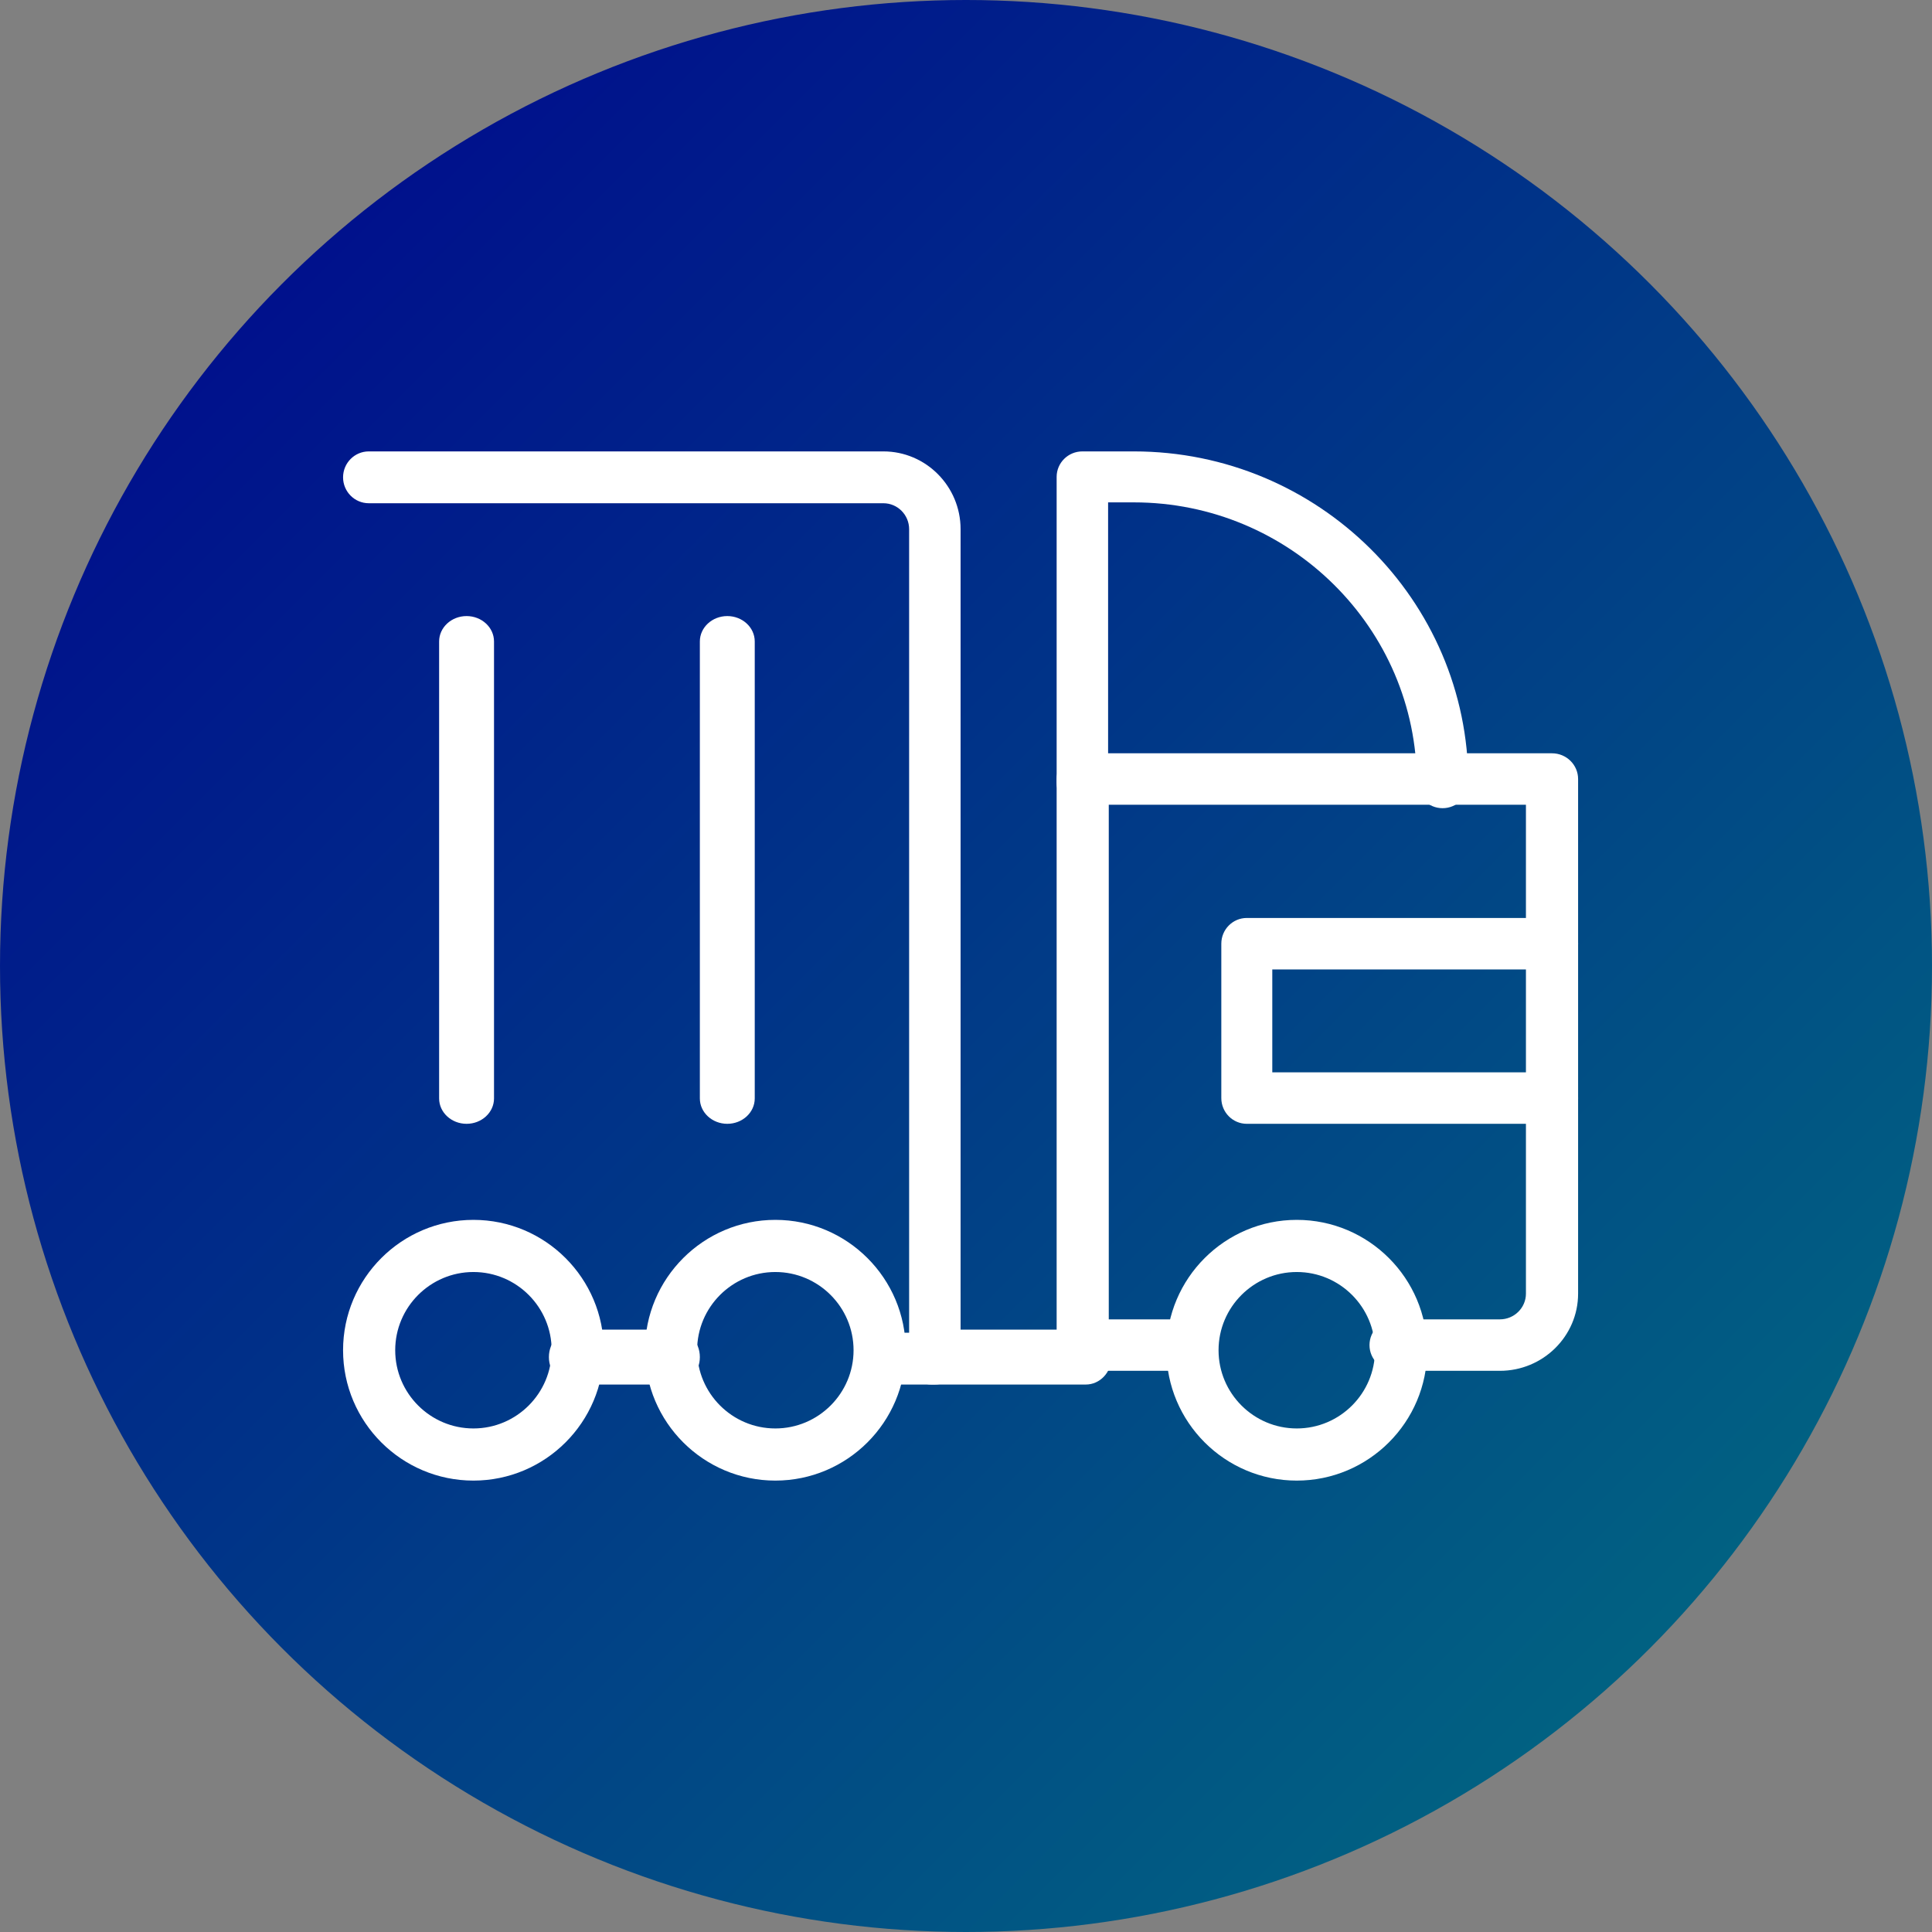 <svg xmlns="http://www.w3.org/2000/svg" width="107" height="107" viewBox="0 0 107 107" fill="none"><rect x="0" y="0" width="107" height="107" fill="#808080" stroke="none"/><circle cx="53.5" cy="53.5" r="53.5" fill="url(#paint0_linear_6_3978)"></circle><path d="M37.367 76.68H31.794C31.025 76.68 30.4 75.999 30.4 75.16C30.4 74.321 31.025 73.64 31.794 73.64H37.367C38.136 73.64 38.76 74.321 38.76 75.16C38.76 75.999 38.136 76.68 37.367 76.68Z" fill="white"></path><path d="M51.775 76.68H48.925C48.138 76.68 47.5 76.037 47.5 75.244C47.5 74.452 48.138 73.809 48.925 73.809H50.35V29.307C50.35 28.517 49.712 27.871 48.925 27.871H20.425C19.638 27.871 19 27.228 19 26.436C19 25.643 19.638 25 20.425 25H48.925C51.282 25 53.2 26.932 53.2 29.307V75.244C53.2 76.037 52.562 76.68 51.775 76.68Z" fill="white"></path><path d="M83.067 75.92H77.291C76.494 75.92 75.847 75.282 75.847 74.495C75.847 73.708 76.494 73.07 77.291 73.07H83.067C83.865 73.07 84.511 72.429 84.511 71.645V44.57H61.407V73.07H65.74C66.537 73.07 67.183 73.708 67.183 74.495C67.183 75.282 66.537 75.92 65.74 75.92H59.964C59.166 75.92 58.52 75.282 58.52 74.495V43.145C58.52 42.358 59.166 41.72 59.964 41.72H85.956C86.753 41.72 87.4 42.358 87.4 43.145V71.645C87.4 74.002 85.456 75.92 83.067 75.92Z" fill="white"></path><path d="M40.28 62.24C39.441 62.24 38.76 61.61 38.76 60.834V35.526C38.76 34.75 39.441 34.12 40.28 34.12C41.119 34.12 41.8 34.75 41.8 35.526V60.834C41.8 61.61 41.119 62.24 40.28 62.24Z" fill="white"></path><path d="M25.84 62.24C25.001 62.24 24.32 61.61 24.32 60.834V35.526C24.32 34.75 25.001 34.12 25.84 34.12C26.679 34.12 27.36 34.75 27.36 35.526V60.834C27.36 61.61 26.679 62.24 25.84 62.24Z" fill="white"></path><path fill-rule="evenodd" clip-rule="evenodd" d="M64.6 74.78C64.6 78.763 67.84 82 71.82 82C75.799 82 79.04 78.763 79.04 74.78C79.04 70.797 75.799 67.56 71.82 67.56C67.84 67.56 64.6 70.797 64.6 74.78ZM67.487 74.78C67.487 72.392 69.431 70.448 71.82 70.448C74.208 70.448 76.151 72.392 76.151 74.78C76.151 77.168 74.208 79.112 71.82 79.112C69.431 79.112 67.487 77.168 67.487 74.78Z" fill="white"></path><path fill-rule="evenodd" clip-rule="evenodd" d="M35.721 74.78C35.721 78.763 38.961 82 42.941 82C46.92 82 50.161 78.763 50.161 74.78C50.161 70.797 46.92 67.56 42.941 67.56C38.961 67.56 35.721 70.797 35.721 74.78ZM38.609 74.78C38.609 72.392 40.552 70.448 42.941 70.448C45.329 70.448 47.273 72.392 47.273 74.78C47.273 77.168 45.329 79.112 42.941 79.112C40.552 79.112 38.609 77.168 38.609 74.78Z" fill="white"></path><path fill-rule="evenodd" clip-rule="evenodd" d="M19 74.78C19 78.763 22.24 82 26.22 82C30.2 82 33.44 78.763 33.44 74.78C33.44 70.797 30.2 67.56 26.22 67.56C22.24 67.56 19 70.797 19 74.78ZM21.888 74.78C21.888 72.392 23.832 70.448 26.22 70.448C28.608 70.448 30.552 72.392 30.552 74.78C30.552 77.168 28.608 79.112 26.22 79.112C23.832 79.112 21.888 77.168 21.888 74.78Z" fill="white"></path><path d="M79.894 44.76C79.108 44.76 78.469 44.128 78.469 43.349C78.469 34.79 71.439 27.823 62.794 27.823H61.37V43.349C61.37 44.128 60.731 44.76 59.944 44.76C59.158 44.76 58.52 44.128 58.52 43.349V26.411C58.52 25.632 59.158 25 59.944 25H62.794C73.009 25 81.32 33.231 81.32 43.349C81.32 44.128 80.681 44.76 79.894 44.76Z" fill="white"></path><path d="M85.988 62.24H69.051C68.272 62.24 67.64 61.602 67.64 60.815V52.265C67.64 51.478 68.272 50.84 69.051 50.84H85.988C86.767 50.84 87.4 51.478 87.4 52.265C87.4 53.052 86.767 53.69 85.988 53.69H70.463V59.39H85.988C86.767 59.39 87.4 60.028 87.4 60.815C87.4 61.602 86.767 62.24 85.988 62.24Z" fill="white"></path><path d="M60.135 76.68H51.585C50.799 76.68 50.16 75.999 50.16 75.16C50.16 74.321 50.799 73.64 51.585 73.64H60.135C60.922 73.64 61.56 74.321 61.56 75.16C61.56 75.999 60.922 76.68 60.135 76.68Z" fill="white"></path><defs><linearGradient id="paint0_linear_6_3978" x1="-53.5" y1="53.5" x2="53.5" y2="160.5" gradientUnits="userSpaceOnUse"><stop stop-color="#00008E"></stop><stop offset="1" stop-color="#017280"></stop></linearGradient></defs></svg>